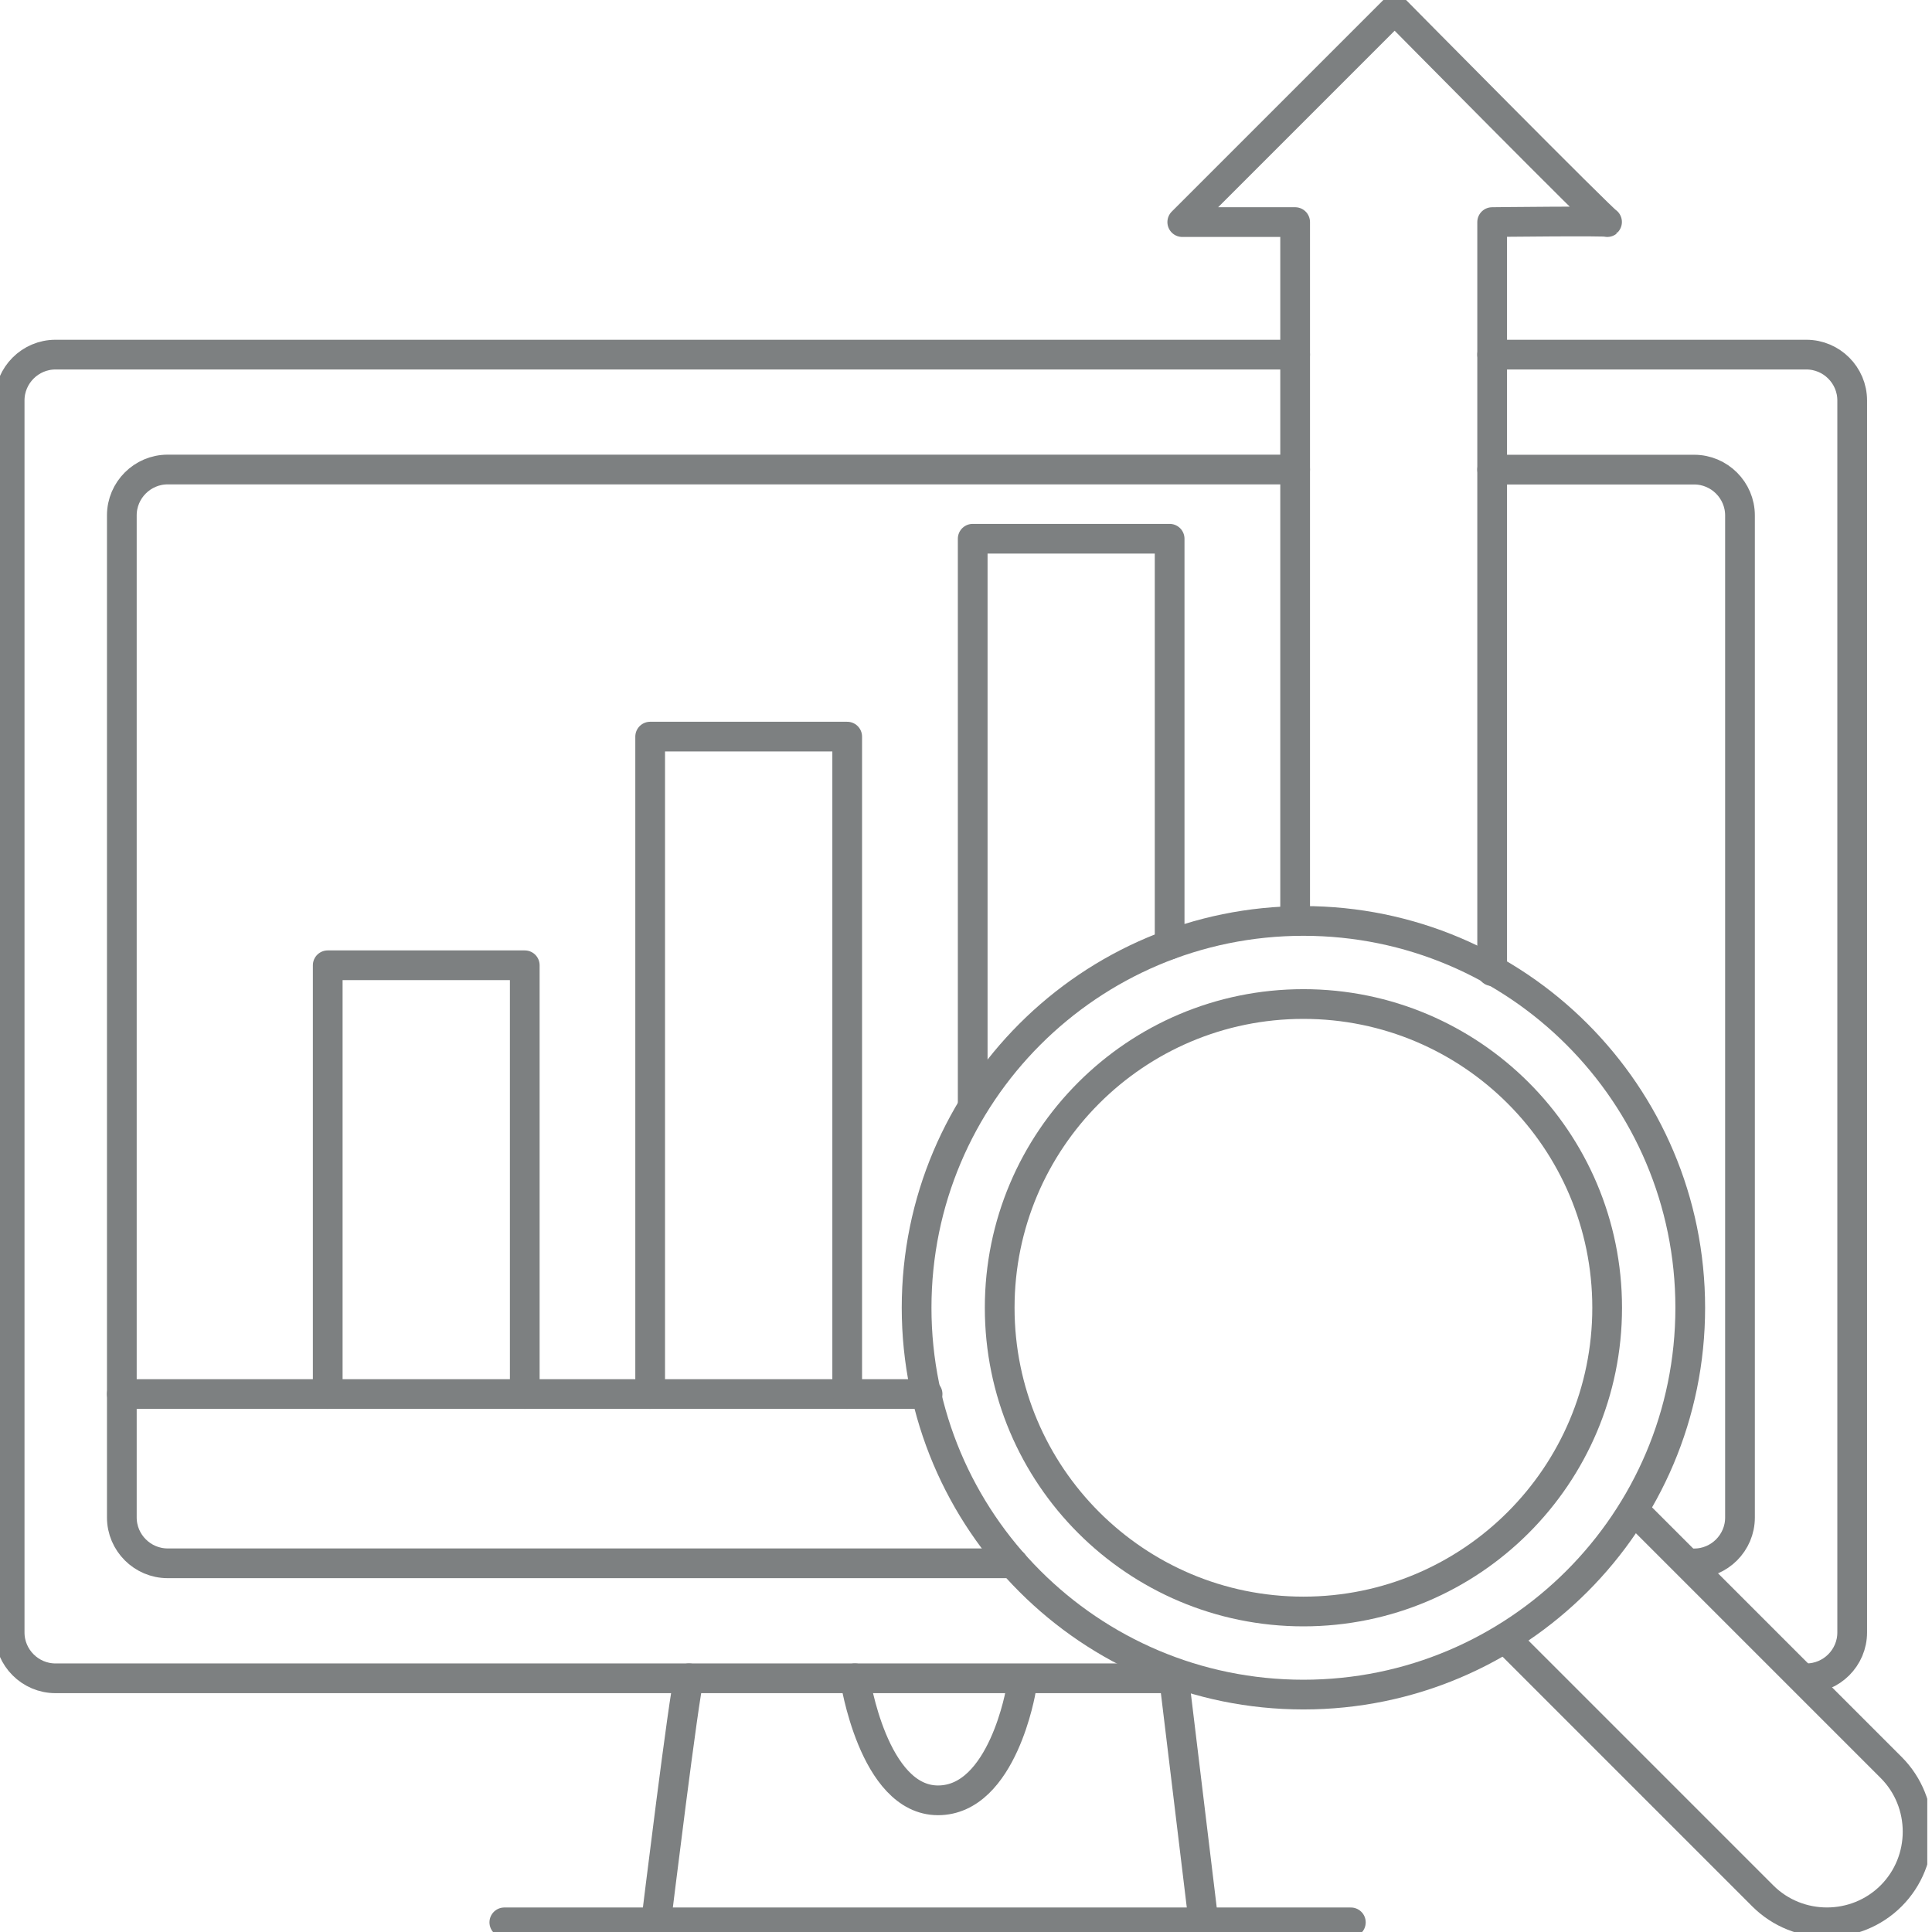 <svg width="130" height="130" viewBox="0 0 130 130" fill="none" xmlns="http://www.w3.org/2000/svg">
<g clip-path="url(#clip0_39_1999)">
<path d="M33.935 129.351H90.896" stroke="#7D8081" stroke-width="2" stroke-linecap="round" stroke-linejoin="round"/>
<path d="M46.362 112.929C46.064 113.668 44.144 129.351 44.144 129.351" stroke="#7D8081" stroke-width="2" stroke-linecap="round" stroke-linejoin="round"/>
<path d="M79 112.929L80.985 129.351" stroke="#7D8081" stroke-width="2" stroke-linecap="round" stroke-linejoin="round"/>
<path d="M57.525 112.929C57.525 112.929 58.751 121.14 63.116 121.14C67.481 121.14 68.707 113.668 68.707 113.668" stroke="#7D8081" stroke-width="2" stroke-linecap="round" stroke-linejoin="round"/>
<path d="M101.792 110.749L118.611 127.568C120.984 129.942 124.876 129.942 127.25 127.568C129.624 125.194 129.624 121.302 127.25 118.928L110.386 102.064" stroke="#7D8081" stroke-width="2" stroke-linecap="round" stroke-linejoin="round"/>
<path d="M87.704 114.025C102.079 114.025 113.733 102.371 113.733 87.996C113.733 73.621 102.079 61.968 87.704 61.968C73.329 61.968 61.676 73.621 61.676 87.996C61.676 102.371 73.329 114.025 87.704 114.025Z" stroke="#7D8081" stroke-width="2" stroke-linecap="round" stroke-linejoin="round"/>
<path d="M87.704 108.434C98.992 108.434 108.142 99.284 108.142 87.996C108.142 76.709 98.992 67.559 87.704 67.559C76.417 67.559 67.267 76.709 67.267 87.996C67.267 99.284 76.417 108.434 87.704 108.434Z" stroke="#7D8081" stroke-width="2" stroke-linecap="round" stroke-linejoin="round"/>
<path d="M8.198 93.801H62.415" stroke="#7D8081" stroke-width="2" stroke-linecap="round" stroke-linejoin="round"/>
<path d="M35.31 93.801V64.951H22.052V93.801" stroke="#7D8081" stroke-width="2" stroke-linecap="round" stroke-linejoin="round"/>
<path d="M57.006 93.801V49.566H43.748V93.801" stroke="#7D8081" stroke-width="2" stroke-linecap="round" stroke-linejoin="round"/>
<path d="M78.702 63.563V36.251H65.451V74.317" stroke="#7D8081" stroke-width="2" stroke-linecap="round" stroke-linejoin="round"/>
<path d="M100.404 65.347V14.944C100.404 14.944 108.239 14.853 108.149 14.944C108.058 15.035 93.847 0.649 93.847 0.649L79.552 14.944H87.147V61.974" stroke="#7D8081" stroke-width="2" stroke-linecap="round" stroke-linejoin="round"/>
<path d="M79.993 112.929H3.73C2.037 112.929 0.649 111.541 0.649 109.848V26.943C0.649 25.25 2.037 23.862 3.73 23.862H87.147" stroke="#7D8081" stroke-width="2" stroke-linecap="round" stroke-linejoin="round"/>
<path d="M100.404 23.862H121.549C123.242 23.862 124.63 25.25 124.63 26.943V109.848C124.63 111.541 123.242 112.929 121.549 112.929" stroke="#7D8081" stroke-width="2" stroke-linecap="round" stroke-linejoin="round"/>
<path d="M68.169 105.191H11.279C9.586 105.191 8.198 103.803 8.198 102.11V34.674C8.198 32.981 9.586 31.593 11.279 31.593H87.147" stroke="#7D8081" stroke-width="2" stroke-linecap="round" stroke-linejoin="round"/>
<path d="M100.404 31.6H113.999C115.692 31.6 117.08 32.988 117.08 34.681V102.116C117.08 103.809 115.692 105.197 113.999 105.197" stroke="#7D8081" stroke-width="2" stroke-linecap="round" stroke-linejoin="round"/>
</g>
<defs>
<clipPath id="clip0_39_1999">
<rect width="129.682" height="130" fill="white"/>
</clipPath>
</defs>
</svg>
